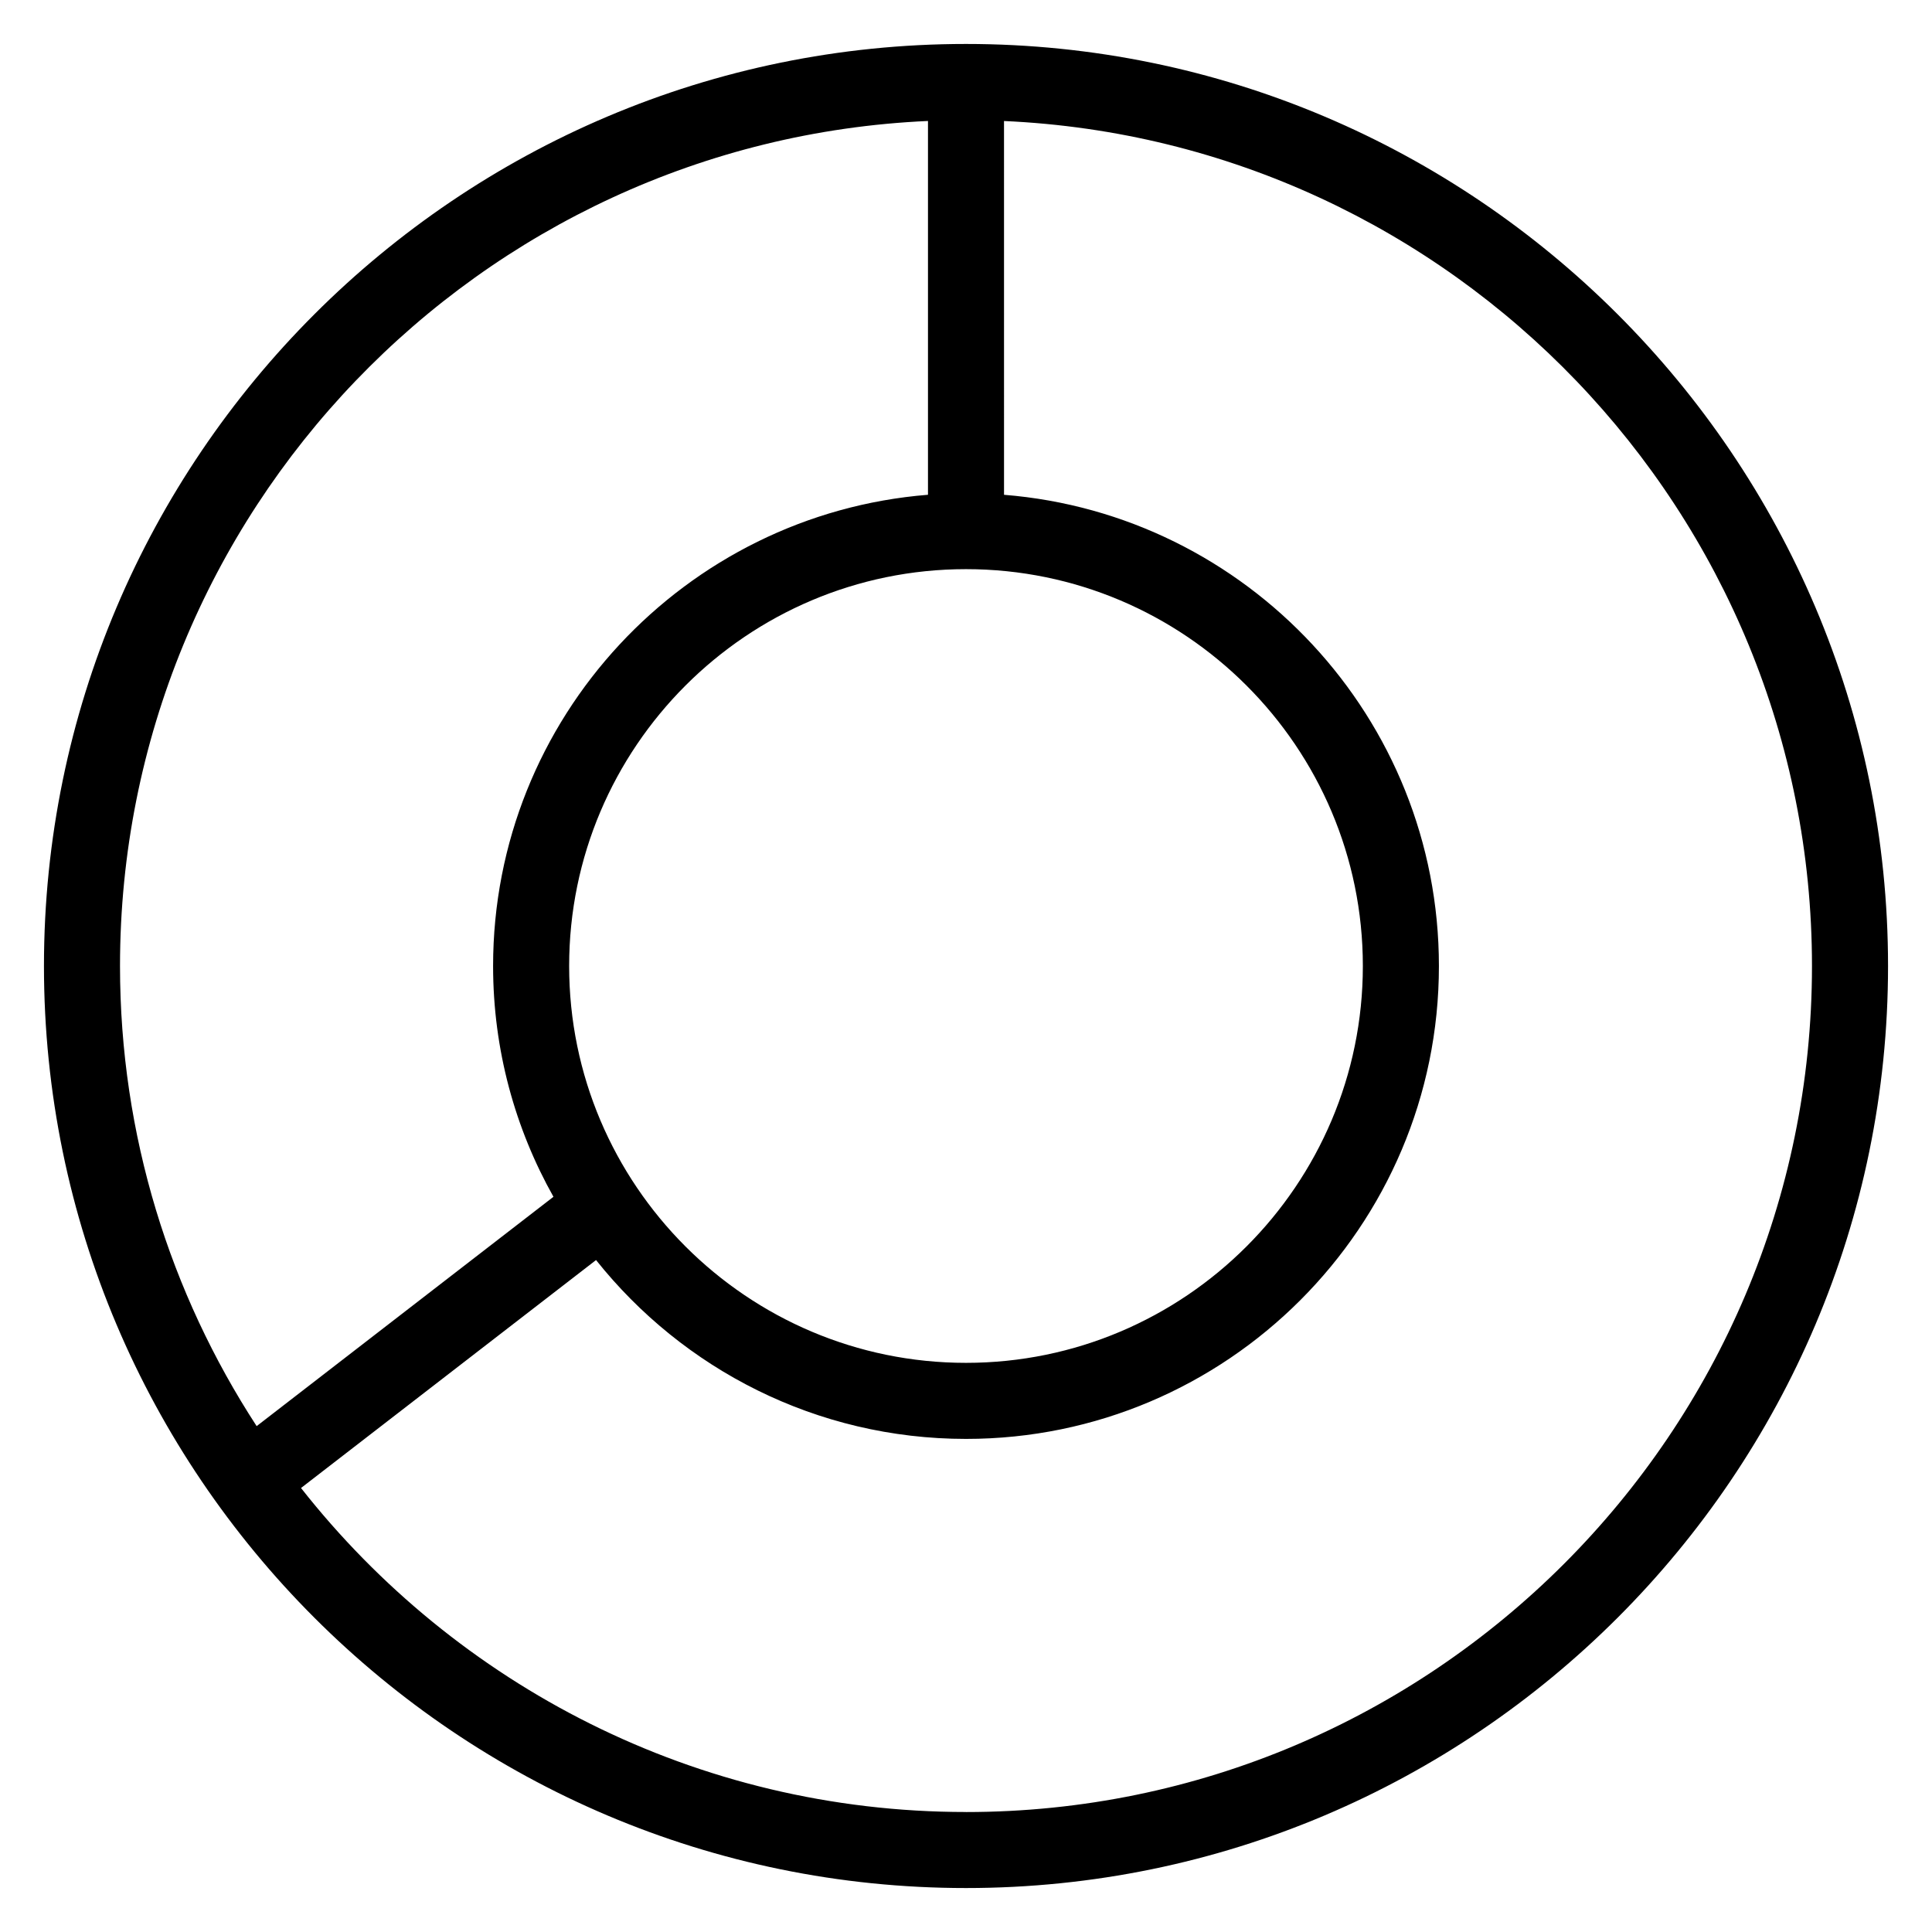 <?xml version="1.0" encoding="UTF-8"?>
<!-- Uploaded to: SVG Repo, www.svgrepo.com, Generator: SVG Repo Mixer Tools -->
<svg fill="#000000" width="800px" height="800px" version="1.1" viewBox="144 144 512 512" xmlns="http://www.w3.org/2000/svg">
 <path d="m400 155.65c-134.73 0-244.35 109.61-244.35 244.35 0 134.73 109.61 244.35 244.35 244.35 134.73 0 244.35-109.62 244.35-244.35 0-134.73-109.62-244.35-244.35-244.35zm-105.17 244.35c0-57.992 47.176-105.17 105.17-105.17 57.992 0 105.17 47.176 105.17 105.17 0 57.992-47.176 105.17-105.17 105.17-57.996 0-105.17-47.176-105.17-105.17zm95.094-223.94v99.059c-64.406 5.152-115.25 59.176-115.25 124.88 0 22.199 5.828 43.055 15.996 61.164l-78.656 60.777c-22.867-35.133-36.211-76.992-36.211-121.94 0-120.25 95.156-218.65 214.12-223.94zm10.078 448.14c-71.449 0-135.15-33.641-176.23-85.863l78.188-60.41c22.977 28.848 58.375 47.398 98.047 47.398 69.102 0 125.32-56.219 125.32-125.32 0-65.707-50.844-119.73-115.25-124.88l-0.004-99.055c118.96 5.293 214.12 103.7 214.12 223.94 0 123.62-100.58 224.2-224.2 224.2z"/>
</svg>